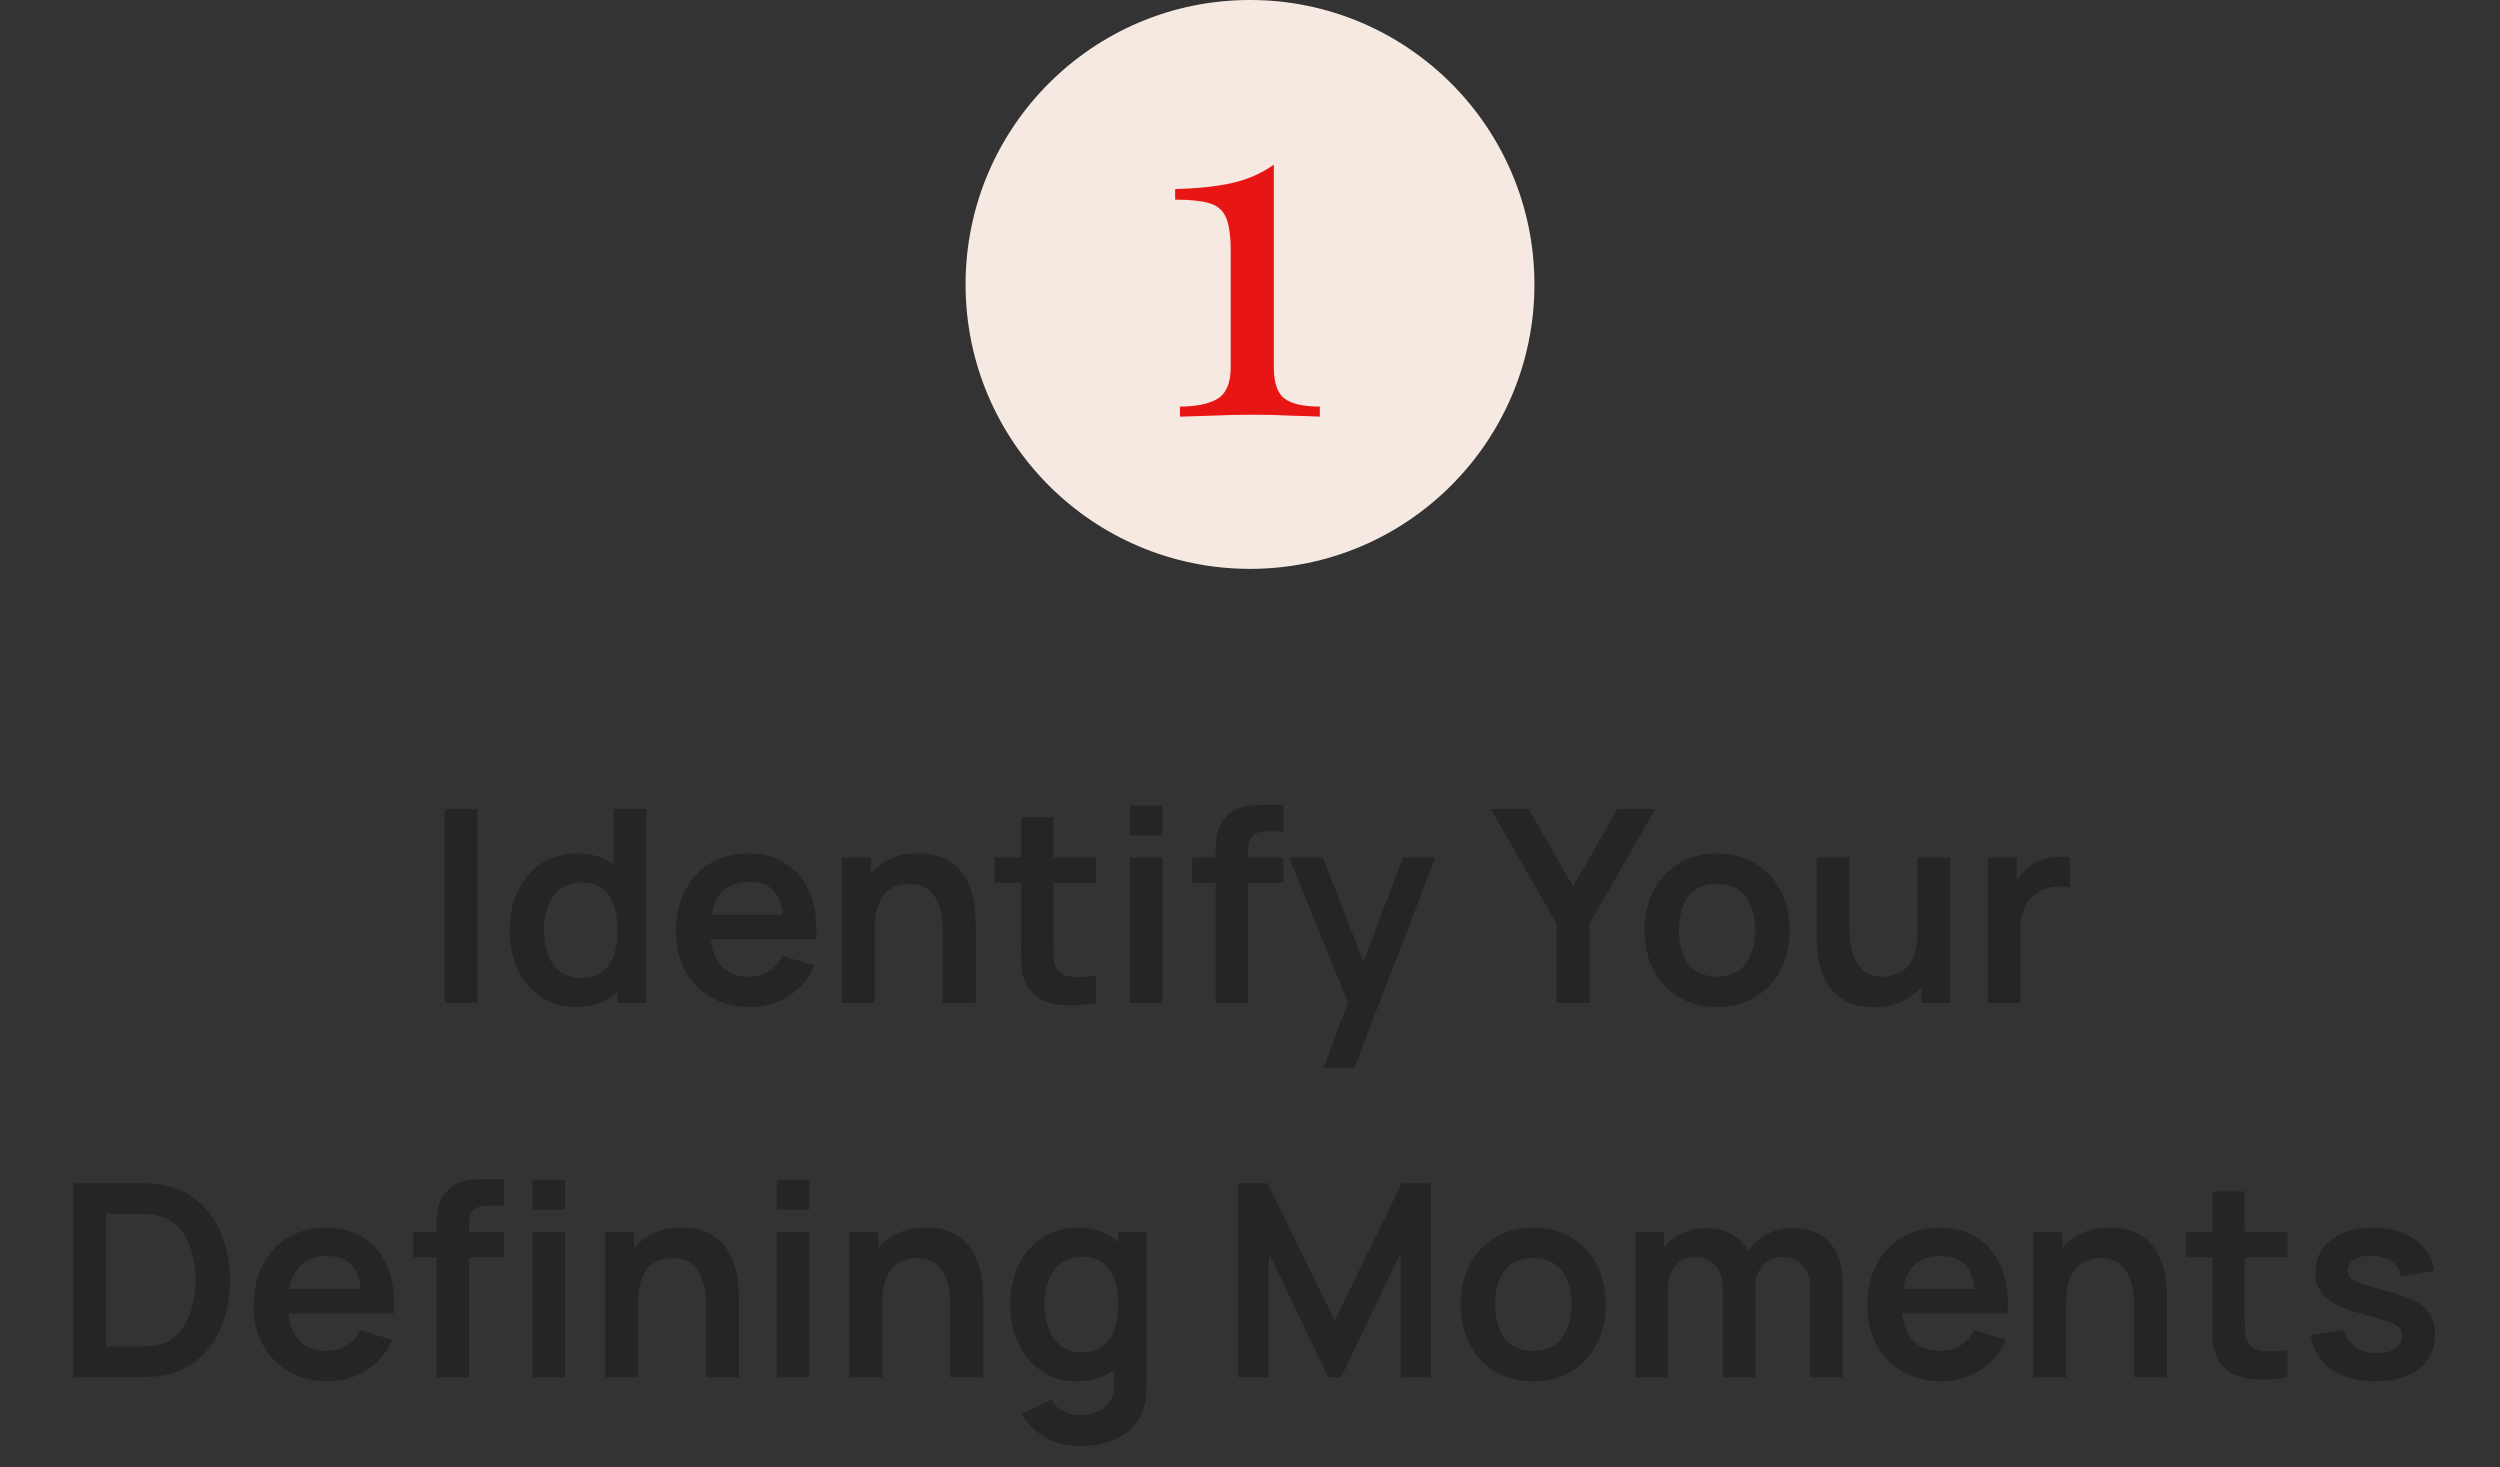 <svg width="167" height="98" viewBox="0 0 167 98" fill="none" xmlns="http://www.w3.org/2000/svg">
<rect x="0" y="0" width="167" height="98" fill="#333333" stroke="none"/>
<circle cx="19" cy="19" r="19" transform="matrix(-1 0 0 1 102.5 0)" fill="#F6E9E2"/>
<path d="M85.092 11V24.536C85.092 25.56 85.327 26.253 85.796 26.616C86.265 26.979 87.055 27.16 88.164 27.16V27.832C87.737 27.811 87.108 27.789 86.276 27.768C85.465 27.725 84.623 27.704 83.748 27.704C82.767 27.704 81.817 27.725 80.9 27.768C80.004 27.789 79.311 27.811 78.82 27.832V27.16C79.887 27.16 80.719 26.989 81.316 26.648C81.913 26.285 82.212 25.581 82.212 24.536V16.792C82.212 15.768 82.105 15.011 81.892 14.52C81.679 14.029 81.295 13.709 80.74 13.56C80.207 13.411 79.46 13.336 78.5 13.336V12.632C80.036 12.589 81.316 12.451 82.34 12.216C83.364 11.981 84.281 11.576 85.092 11Z" fill="#E81515"/>
<path d="M29.718 67V54.04H31.887V67H29.718ZM38.48 67.27C37.586 67.27 36.806 67.045 36.14 66.595C35.474 66.145 34.958 65.533 34.592 64.759C34.226 63.985 34.043 63.112 34.043 62.14C34.043 61.156 34.226 60.28 34.592 59.512C34.964 58.738 35.489 58.129 36.167 57.685C36.845 57.235 37.643 57.01 38.561 57.01C39.485 57.01 40.259 57.235 40.883 57.685C41.513 58.129 41.99 58.738 42.314 59.512C42.638 60.286 42.8 61.162 42.8 62.14C42.8 63.106 42.638 63.979 42.314 64.759C41.99 65.533 41.507 66.145 40.865 66.595C40.223 67.045 39.428 67.27 38.48 67.27ZM38.813 65.326C39.395 65.326 39.863 65.194 40.217 64.93C40.577 64.66 40.838 64.285 41 63.805C41.168 63.325 41.252 62.77 41.252 62.14C41.252 61.504 41.168 60.949 41 60.475C40.838 59.995 40.583 59.623 40.235 59.359C39.887 59.089 39.437 58.954 38.885 58.954C38.303 58.954 37.823 59.098 37.445 59.386C37.067 59.668 36.788 60.052 36.608 60.538C36.428 61.018 36.338 61.552 36.338 62.14C36.338 62.734 36.425 63.274 36.599 63.76C36.779 64.24 37.052 64.621 37.418 64.903C37.784 65.185 38.249 65.326 38.813 65.326ZM41.252 67V60.178H40.982V54.04H43.169V67H41.252ZM50.112 67.27C49.128 67.27 48.264 67.057 47.52 66.631C46.776 66.205 46.194 65.614 45.774 64.858C45.36 64.102 45.153 63.232 45.153 62.248C45.153 61.186 45.357 60.265 45.765 59.485C46.173 58.699 46.74 58.09 47.466 57.658C48.192 57.226 49.032 57.01 49.986 57.01C50.994 57.01 51.849 57.247 52.551 57.721C53.259 58.189 53.784 58.852 54.126 59.71C54.468 60.568 54.597 61.579 54.513 62.743H52.362V61.951C52.356 60.895 52.17 60.124 51.804 59.638C51.438 59.152 50.862 58.909 50.076 58.909C49.188 58.909 48.528 59.185 48.096 59.737C47.664 60.283 47.448 61.084 47.448 62.14C47.448 63.124 47.664 63.886 48.096 64.426C48.528 64.966 49.158 65.236 49.986 65.236C50.52 65.236 50.979 65.119 51.363 64.885C51.753 64.645 52.053 64.3 52.263 63.85L54.405 64.498C54.033 65.374 53.457 66.055 52.677 66.541C51.903 67.027 51.048 67.27 50.112 67.27ZM46.764 62.743V61.105H53.451V62.743H46.764ZM62.98 67V62.32C62.98 62.014 62.959 61.675 62.917 61.303C62.875 60.931 62.776 60.574 62.62 60.232C62.47 59.884 62.242 59.599 61.936 59.377C61.636 59.155 61.228 59.044 60.712 59.044C60.436 59.044 60.163 59.089 59.893 59.179C59.623 59.269 59.377 59.425 59.155 59.647C58.939 59.863 58.765 60.163 58.633 60.547C58.501 60.925 58.435 61.411 58.435 62.005L57.148 61.456C57.148 60.628 57.307 59.878 57.625 59.206C57.949 58.534 58.423 58 59.047 57.604C59.671 57.202 60.439 57.001 61.351 57.001C62.071 57.001 62.665 57.121 63.133 57.361C63.601 57.601 63.973 57.907 64.249 58.279C64.525 58.651 64.729 59.047 64.861 59.467C64.993 59.887 65.077 60.286 65.113 60.664C65.155 61.036 65.176 61.339 65.176 61.573V67H62.98ZM56.239 67V57.28H58.174V60.295H58.435V67H56.239ZM73.222 67C72.58 67.12 71.95 67.171 71.332 67.153C70.72 67.141 70.171 67.03 69.685 66.82C69.199 66.604 68.83 66.265 68.578 65.803C68.356 65.383 68.239 64.954 68.227 64.516C68.215 64.078 68.209 63.583 68.209 63.031V54.58H70.369V62.905C70.369 63.295 70.372 63.637 70.378 63.931C70.39 64.225 70.453 64.465 70.567 64.651C70.783 65.011 71.128 65.212 71.602 65.254C72.076 65.296 72.616 65.272 73.222 65.182V67ZM66.445 58.981V57.28H73.222V58.981H66.445ZM75.492 55.804V53.815H77.661V55.804H75.492ZM75.492 67V57.28H77.661V67H75.492ZM81.203 67V57.127C81.203 56.881 81.212 56.611 81.23 56.317C81.248 56.017 81.299 55.72 81.383 55.426C81.467 55.132 81.62 54.865 81.842 54.625C82.118 54.319 82.415 54.109 82.733 53.995C83.057 53.875 83.375 53.809 83.687 53.797C83.999 53.779 84.272 53.77 84.506 53.77H85.721V55.534H84.596C84.182 55.534 83.873 55.639 83.669 55.849C83.471 56.053 83.372 56.323 83.372 56.659V67H81.203ZM79.637 58.981V57.28H85.721V58.981H79.637ZM88.437 71.32L90.309 66.181L90.345 67.693L86.106 57.28H88.365L91.371 64.984H90.795L93.72 57.28H95.889L90.471 71.32H88.437ZM103.985 67V61.69L99.575 54.04H102.104L105.083 59.206L108.053 54.04H110.582L106.181 61.69V67H103.985ZM114.691 67.27C113.719 67.27 112.87 67.051 112.144 66.613C111.418 66.175 110.854 65.572 110.452 64.804C110.056 64.03 109.858 63.142 109.858 62.14C109.858 61.12 110.062 60.226 110.47 59.458C110.878 58.69 111.445 58.09 112.171 57.658C112.897 57.226 113.737 57.01 114.691 57.01C115.669 57.01 116.521 57.229 117.247 57.667C117.973 58.105 118.537 58.711 118.939 59.485C119.341 60.253 119.542 61.138 119.542 62.14C119.542 63.148 119.338 64.039 118.93 64.813C118.528 65.581 117.964 66.184 117.238 66.622C116.512 67.054 115.663 67.27 114.691 67.27ZM114.691 65.236C115.555 65.236 116.197 64.948 116.617 64.372C117.037 63.796 117.247 63.052 117.247 62.14C117.247 61.198 117.034 60.448 116.608 59.89C116.182 59.326 115.543 59.044 114.691 59.044C114.109 59.044 113.629 59.176 113.251 59.44C112.879 59.698 112.603 60.061 112.423 60.529C112.243 60.991 112.153 61.528 112.153 62.14C112.153 63.082 112.366 63.835 112.792 64.399C113.224 64.957 113.857 65.236 114.691 65.236ZM125.17 67.279C124.45 67.279 123.856 67.159 123.388 66.919C122.92 66.679 122.548 66.373 122.272 66.001C121.996 65.629 121.792 65.233 121.66 64.813C121.528 64.393 121.441 63.997 121.399 63.625C121.363 63.247 121.345 62.941 121.345 62.707V57.28H123.541V61.96C123.541 62.26 123.562 62.599 123.604 62.977C123.646 63.349 123.742 63.709 123.892 64.057C124.048 64.399 124.276 64.681 124.576 64.903C124.882 65.125 125.293 65.236 125.809 65.236C126.085 65.236 126.358 65.191 126.628 65.101C126.898 65.011 127.141 64.858 127.357 64.642C127.579 64.42 127.756 64.117 127.888 63.733C128.02 63.349 128.086 62.863 128.086 62.275L129.373 62.824C129.373 63.652 129.211 64.402 128.887 65.074C128.569 65.746 128.098 66.283 127.474 66.685C126.85 67.081 126.082 67.279 125.17 67.279ZM128.347 67V63.985H128.086V57.28H130.264V67H128.347ZM132.792 67V57.28H134.709V59.647L134.475 59.341C134.595 59.017 134.754 58.723 134.952 58.459C135.156 58.189 135.399 57.967 135.681 57.793C135.921 57.631 136.185 57.505 136.473 57.415C136.767 57.319 137.067 57.262 137.373 57.244C137.679 57.22 137.976 57.232 138.264 57.28V59.305C137.976 59.221 137.643 59.194 137.265 59.224C136.893 59.254 136.557 59.359 136.257 59.539C135.957 59.701 135.711 59.908 135.519 60.16C135.333 60.412 135.195 60.7 135.105 61.024C135.015 61.342 134.97 61.687 134.97 62.059V67H132.792ZM4.885 92V79.04H9.016C9.124 79.04 9.337 79.043 9.655 79.049C9.979 79.055 10.291 79.076 10.591 79.112C11.617 79.244 12.484 79.61 13.192 80.21C13.906 80.804 14.446 81.563 14.812 82.487C15.178 83.411 15.361 84.422 15.361 85.52C15.361 86.618 15.178 87.629 14.812 88.553C14.446 89.477 13.906 90.239 13.192 90.839C12.484 91.433 11.617 91.796 10.591 91.928C10.297 91.964 9.988 91.985 9.664 91.991C9.34 91.997 9.124 92 9.016 92H4.885ZM7.09 89.957H9.016C9.196 89.957 9.424 89.951 9.7 89.939C9.982 89.927 10.231 89.9 10.447 89.858C11.059 89.744 11.557 89.471 11.941 89.039C12.325 88.607 12.607 88.082 12.787 87.464C12.973 86.846 13.066 86.198 13.066 85.52C13.066 84.818 12.973 84.158 12.787 83.54C12.601 82.922 12.313 82.403 11.923 81.983C11.539 81.563 11.047 81.296 10.447 81.182C10.231 81.134 9.982 81.107 9.7 81.101C9.424 81.089 9.196 81.083 9.016 81.083H7.09V89.957ZM21.907 92.27C20.924 92.27 20.059 92.057 19.316 91.631C18.572 91.205 17.989 90.614 17.57 89.858C17.155 89.102 16.948 88.232 16.948 87.248C16.948 86.186 17.152 85.265 17.561 84.485C17.968 83.699 18.535 83.09 19.262 82.658C19.988 82.226 20.828 82.01 21.782 82.01C22.79 82.01 23.645 82.247 24.346 82.721C25.055 83.189 25.579 83.852 25.922 84.71C26.264 85.568 26.392 86.579 26.308 87.743H24.157V86.951C24.151 85.895 23.965 85.124 23.599 84.638C23.233 84.152 22.657 83.909 21.872 83.909C20.983 83.909 20.323 84.185 19.892 84.737C19.459 85.283 19.244 86.084 19.244 87.14C19.244 88.124 19.459 88.886 19.892 89.426C20.323 89.966 20.953 90.236 21.782 90.236C22.316 90.236 22.774 90.119 23.159 89.885C23.549 89.645 23.849 89.3 24.058 88.85L26.201 89.498C25.828 90.374 25.253 91.055 24.473 91.541C23.698 92.027 22.843 92.27 21.907 92.27ZM18.559 87.743V86.105H25.247V87.743H18.559ZM29.163 92V82.127C29.163 81.881 29.172 81.611 29.19 81.317C29.208 81.017 29.259 80.72 29.343 80.426C29.427 80.132 29.58 79.865 29.802 79.625C30.078 79.319 30.375 79.109 30.693 78.995C31.017 78.875 31.335 78.809 31.647 78.797C31.959 78.779 32.232 78.77 32.466 78.77H33.681V80.534H32.556C32.142 80.534 31.833 80.639 31.629 80.849C31.431 81.053 31.332 81.323 31.332 81.659V92H29.163ZM27.597 83.981V82.28H33.681V83.981H27.597ZM35.571 80.804V78.815H37.74V80.804H35.571ZM35.571 92V82.28H37.74V92H35.571ZM47.169 92V87.32C47.169 87.014 47.148 86.675 47.105 86.303C47.063 85.931 46.965 85.574 46.809 85.232C46.658 84.884 46.431 84.599 46.124 84.377C45.825 84.155 45.416 84.044 44.901 84.044C44.624 84.044 44.352 84.089 44.081 84.179C43.812 84.269 43.566 84.425 43.343 84.647C43.127 84.863 42.953 85.163 42.822 85.547C42.69 85.925 42.623 86.411 42.623 87.005L41.337 86.456C41.337 85.628 41.495 84.878 41.813 84.206C42.138 83.534 42.611 83 43.236 82.604C43.859 82.202 44.627 82.001 45.539 82.001C46.26 82.001 46.853 82.121 47.322 82.361C47.789 82.601 48.161 82.907 48.438 83.279C48.714 83.651 48.917 84.047 49.05 84.467C49.181 84.887 49.266 85.286 49.301 85.664C49.343 86.036 49.364 86.339 49.364 86.573V92H47.169ZM40.428 92V82.28H42.362V85.295H42.623V92H40.428ZM51.893 80.804V78.815H54.062V80.804H51.893ZM51.893 92V82.28H54.062V92H51.893ZM63.481 92V87.32C63.481 87.014 63.46 86.675 63.418 86.303C63.376 85.931 63.277 85.574 63.121 85.232C62.971 84.884 62.743 84.599 62.437 84.377C62.137 84.155 61.729 84.044 61.213 84.044C60.937 84.044 60.664 84.089 60.394 84.179C60.124 84.269 59.878 84.425 59.656 84.647C59.44 84.863 59.266 85.163 59.134 85.547C59.002 85.925 58.936 86.411 58.936 87.005L57.649 86.456C57.649 85.628 57.808 84.878 58.126 84.206C58.45 83.534 58.924 83 59.548 82.604C60.172 82.202 60.94 82.001 61.852 82.001C62.572 82.001 63.166 82.121 63.634 82.361C64.102 82.601 64.474 82.907 64.75 83.279C65.026 83.651 65.23 84.047 65.362 84.467C65.494 84.887 65.578 85.286 65.614 85.664C65.656 86.036 65.677 86.339 65.677 86.573V92H63.481ZM56.74 92V82.28H58.675V85.295H58.936V92H56.74ZM72.112 96.59C71.572 96.59 71.053 96.506 70.555 96.338C70.063 96.17 69.619 95.927 69.223 95.609C68.827 95.297 68.503 94.919 68.251 94.475L70.249 93.485C70.435 93.839 70.696 94.1 71.032 94.268C71.374 94.442 71.737 94.529 72.121 94.529C72.571 94.529 72.973 94.448 73.327 94.286C73.681 94.13 73.954 93.896 74.146 93.584C74.344 93.278 74.437 92.894 74.425 92.432V89.669H74.695V82.28H76.594V92.468C76.594 92.714 76.582 92.948 76.558 93.17C76.54 93.398 76.507 93.62 76.459 93.836C76.315 94.466 76.039 94.982 75.631 95.384C75.223 95.792 74.716 96.095 74.11 96.293C73.51 96.491 72.844 96.59 72.112 96.59ZM71.923 92.27C71.029 92.27 70.249 92.045 69.583 91.595C68.917 91.145 68.401 90.533 68.035 89.759C67.669 88.985 67.486 88.112 67.486 87.14C67.486 86.156 67.669 85.28 68.035 84.512C68.407 83.738 68.932 83.129 69.61 82.685C70.288 82.235 71.086 82.01 72.004 82.01C72.928 82.01 73.702 82.235 74.326 82.685C74.956 83.129 75.433 83.738 75.757 84.512C76.081 85.286 76.243 86.162 76.243 87.14C76.243 88.106 76.081 88.979 75.757 89.759C75.433 90.533 74.95 91.145 74.308 91.595C73.666 92.045 72.871 92.27 71.923 92.27ZM72.256 90.326C72.838 90.326 73.306 90.194 73.66 89.93C74.02 89.66 74.281 89.285 74.443 88.805C74.611 88.325 74.695 87.77 74.695 87.14C74.695 86.504 74.611 85.949 74.443 85.475C74.281 84.995 74.026 84.623 73.678 84.359C73.33 84.089 72.88 83.954 72.328 83.954C71.746 83.954 71.266 84.098 70.888 84.386C70.51 84.668 70.231 85.052 70.051 85.538C69.871 86.018 69.781 86.552 69.781 87.14C69.781 87.734 69.868 88.274 70.042 88.76C70.222 89.24 70.495 89.621 70.861 89.903C71.227 90.185 71.692 90.326 72.256 90.326ZM82.721 92V79.04H84.674L89.156 88.22L93.638 79.04H95.591V92H93.566V83.693L89.588 92H88.724L84.755 83.693V92H82.721ZM102.412 92.27C101.44 92.27 100.591 92.051 99.865 91.613C99.139 91.175 98.575 90.572 98.173 89.804C97.777 89.03 97.579 88.142 97.579 87.14C97.579 86.12 97.783 85.226 98.191 84.458C98.599 83.69 99.166 83.09 99.892 82.658C100.618 82.226 101.458 82.01 102.412 82.01C103.39 82.01 104.242 82.229 104.968 82.667C105.694 83.105 106.258 83.711 106.66 84.485C107.062 85.253 107.263 86.138 107.263 87.14C107.263 88.148 107.059 89.039 106.651 89.813C106.249 90.581 105.685 91.184 104.959 91.622C104.233 92.054 103.384 92.27 102.412 92.27ZM102.412 90.236C103.276 90.236 103.918 89.948 104.338 89.372C104.758 88.796 104.968 88.052 104.968 87.14C104.968 86.198 104.755 85.448 104.329 84.89C103.903 84.326 103.264 84.044 102.412 84.044C101.83 84.044 101.35 84.176 100.972 84.44C100.6 84.698 100.324 85.061 100.144 85.529C99.964 85.991 99.874 86.528 99.874 87.14C99.874 88.082 100.087 88.835 100.513 89.399C100.945 89.957 101.578 90.236 102.412 90.236ZM120.919 92V86.096C120.919 85.43 120.754 84.911 120.424 84.539C120.094 84.161 119.647 83.972 119.083 83.972C118.735 83.972 118.423 84.053 118.147 84.215C117.871 84.371 117.652 84.605 117.49 84.917C117.328 85.223 117.247 85.589 117.247 86.015L116.284 85.448C116.278 84.776 116.428 84.185 116.734 83.675C117.046 83.159 117.466 82.757 117.994 82.469C118.522 82.181 119.11 82.037 119.758 82.037C120.832 82.037 121.654 82.361 122.224 83.009C122.8 83.651 123.088 84.497 123.088 85.547V92H120.919ZM109.228 92V82.28H111.145V85.295H111.415V92H109.228ZM115.087 92V86.123C115.087 85.445 114.922 84.917 114.592 84.539C114.262 84.161 113.812 83.972 113.242 83.972C112.69 83.972 112.246 84.161 111.91 84.539C111.58 84.917 111.415 85.409 111.415 86.015L110.443 85.367C110.443 84.737 110.599 84.17 110.911 83.666C111.223 83.162 111.643 82.766 112.171 82.478C112.705 82.184 113.302 82.037 113.962 82.037C114.688 82.037 115.294 82.193 115.78 82.505C116.272 82.811 116.638 83.231 116.878 83.765C117.124 84.293 117.247 84.89 117.247 85.556V92H115.087ZM129.697 92.27C128.713 92.27 127.849 92.057 127.105 91.631C126.361 91.205 125.779 90.614 125.359 89.858C124.945 89.102 124.738 88.232 124.738 87.248C124.738 86.186 124.942 85.265 125.35 84.485C125.758 83.699 126.325 83.09 127.051 82.658C127.777 82.226 128.617 82.01 129.571 82.01C130.579 82.01 131.434 82.247 132.136 82.721C132.844 83.189 133.369 83.852 133.711 84.71C134.053 85.568 134.182 86.579 134.098 87.743H131.947V86.951C131.941 85.895 131.755 85.124 131.389 84.638C131.023 84.152 130.447 83.909 129.661 83.909C128.773 83.909 128.113 84.185 127.681 84.737C127.249 85.283 127.033 86.084 127.033 87.14C127.033 88.124 127.249 88.886 127.681 89.426C128.113 89.966 128.743 90.236 129.571 90.236C130.105 90.236 130.564 90.119 130.948 89.885C131.338 89.645 131.638 89.3 131.848 88.85L133.99 89.498C133.618 90.374 133.042 91.055 132.262 91.541C131.488 92.027 130.633 92.27 129.697 92.27ZM126.349 87.743V86.105H133.036V87.743H126.349ZM142.565 92V87.32C142.565 87.014 142.544 86.675 142.502 86.303C142.46 85.931 142.361 85.574 142.205 85.232C142.055 84.884 141.827 84.599 141.521 84.377C141.221 84.155 140.813 84.044 140.297 84.044C140.021 84.044 139.748 84.089 139.478 84.179C139.208 84.269 138.962 84.425 138.74 84.647C138.524 84.863 138.35 85.163 138.218 85.547C138.086 85.925 138.02 86.411 138.02 87.005L136.733 86.456C136.733 85.628 136.892 84.878 137.21 84.206C137.534 83.534 138.008 83 138.632 82.604C139.256 82.202 140.024 82.001 140.936 82.001C141.656 82.001 142.25 82.121 142.718 82.361C143.186 82.601 143.558 82.907 143.834 83.279C144.11 83.651 144.314 84.047 144.446 84.467C144.578 84.887 144.662 85.286 144.698 85.664C144.74 86.036 144.761 86.339 144.761 86.573V92H142.565ZM135.824 92V82.28H137.759V85.295H138.02V92H135.824ZM152.807 92C152.165 92.12 151.535 92.171 150.917 92.153C150.305 92.141 149.756 92.03 149.27 91.82C148.784 91.604 148.415 91.265 148.163 90.803C147.941 90.383 147.824 89.954 147.812 89.516C147.8 89.078 147.794 88.583 147.794 88.031V79.58H149.954V87.905C149.954 88.295 149.957 88.637 149.963 88.931C149.975 89.225 150.038 89.465 150.152 89.651C150.368 90.011 150.713 90.212 151.187 90.254C151.661 90.296 152.201 90.272 152.807 90.182V92ZM146.03 83.981V82.28H152.807V83.981H146.03ZM158.65 92.27C157.45 92.27 156.475 92 155.725 91.46C154.975 90.92 154.519 90.161 154.357 89.183L156.571 88.841C156.685 89.321 156.937 89.699 157.327 89.975C157.717 90.251 158.209 90.389 158.803 90.389C159.325 90.389 159.727 90.287 160.009 90.083C160.297 89.873 160.441 89.588 160.441 89.228C160.441 89.006 160.387 88.829 160.279 88.697C160.177 88.559 159.949 88.427 159.595 88.301C159.241 88.175 158.698 88.016 157.966 87.824C157.15 87.608 156.502 87.377 156.022 87.131C155.542 86.879 155.197 86.582 154.987 86.24C154.777 85.898 154.672 85.484 154.672 84.998C154.672 84.392 154.831 83.864 155.149 83.414C155.467 82.964 155.911 82.619 156.481 82.379C157.051 82.133 157.723 82.01 158.497 82.01C159.253 82.01 159.922 82.127 160.504 82.361C161.092 82.595 161.566 82.928 161.926 83.36C162.286 83.792 162.508 84.299 162.592 84.881L160.378 85.277C160.324 84.863 160.135 84.536 159.811 84.296C159.493 84.056 159.067 83.921 158.533 83.891C158.023 83.861 157.612 83.939 157.3 84.125C156.988 84.305 156.832 84.56 156.832 84.89C156.832 85.076 156.895 85.235 157.021 85.367C157.147 85.499 157.399 85.631 157.777 85.763C158.161 85.895 158.731 86.057 159.487 86.249C160.261 86.447 160.879 86.675 161.341 86.933C161.809 87.185 162.145 87.488 162.349 87.842C162.559 88.196 162.664 88.625 162.664 89.129C162.664 90.107 162.307 90.875 161.593 91.433C160.885 91.991 159.904 92.27 158.65 92.27Z" fill="#252525"/>
</svg>
